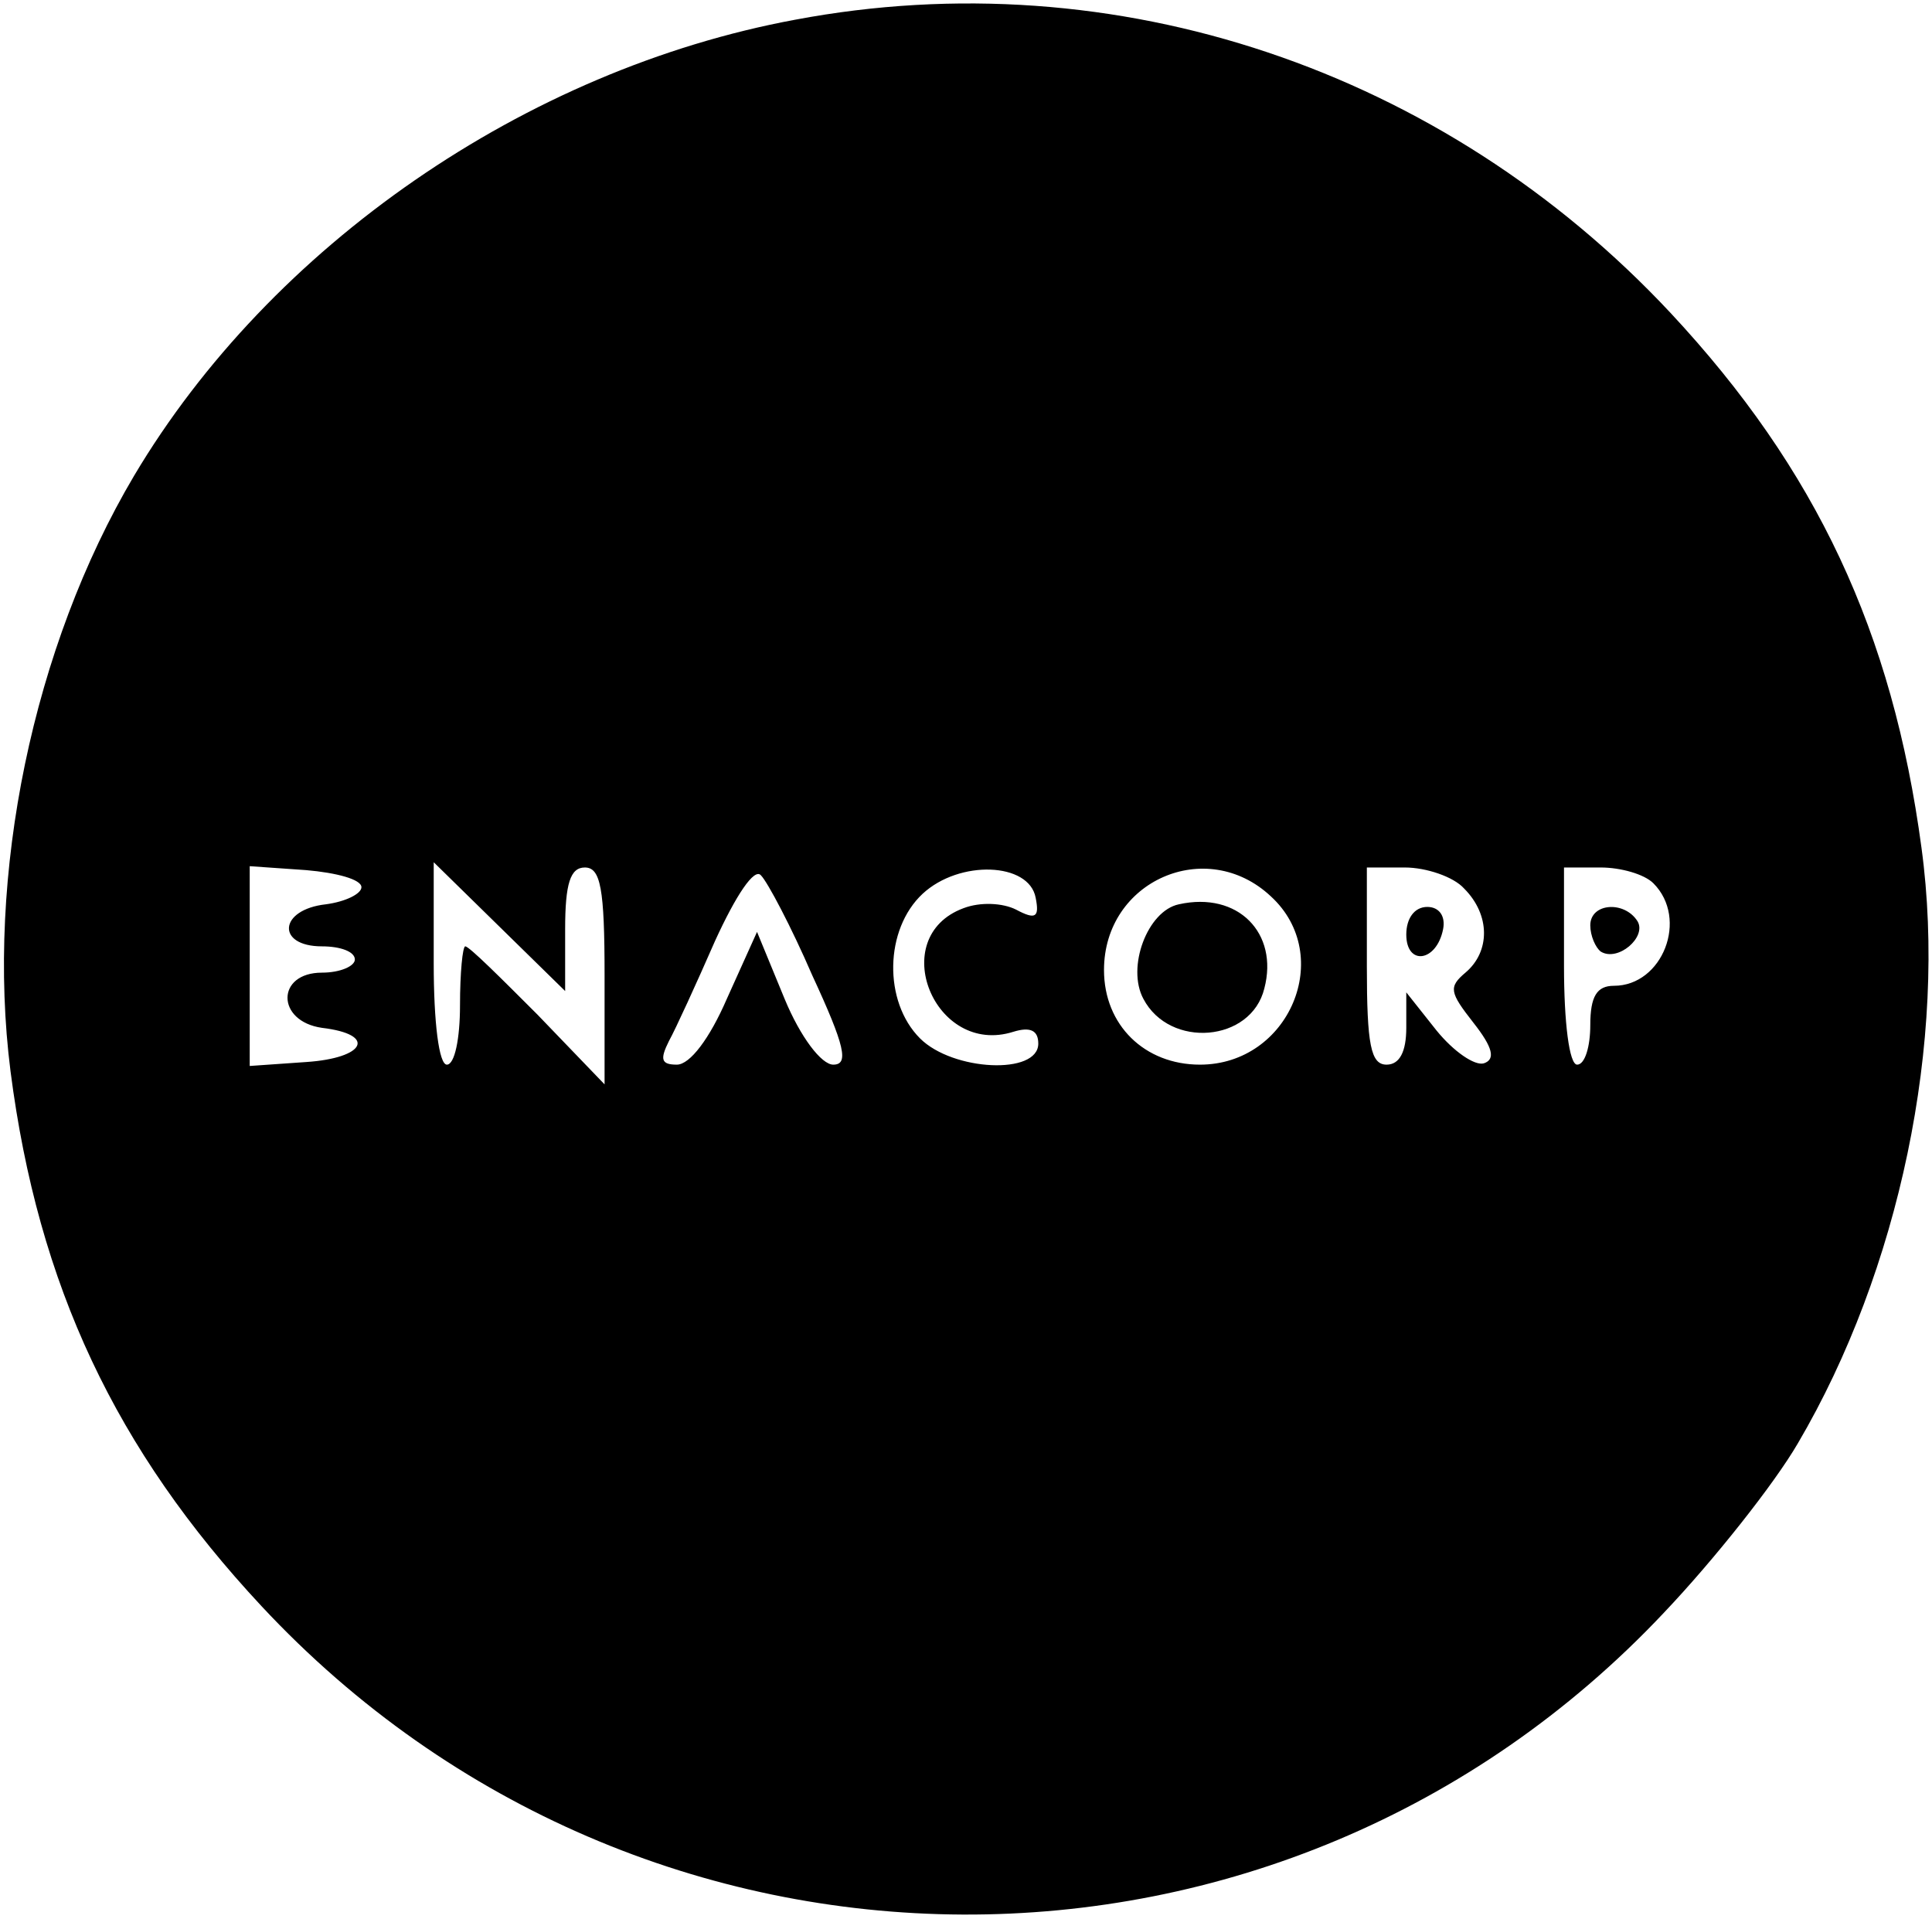 <?xml version="1.0" standalone="no"?>
<!DOCTYPE svg PUBLIC "-//W3C//DTD SVG 20010904//EN"
 "http://www.w3.org/TR/2001/REC-SVG-20010904/DTD/svg10.dtd">
<svg version="1.0" xmlns="http://www.w3.org/2000/svg"
 width="147pt" height="146pt" viewBox="0 0 147 146"
 preserveAspectRatio="xMidYMid meet">

<g transform="translate(0,146) scale(0.1,-0.1)"
fill="#000000" stroke="none">
<path d="M605 1445 c-205 -38 -399 -172 -503 -347 -77 -130 -113 -304 -94
-453 21 -163 80 -288 191 -407 290 -311 777 -313 1067 -5 38 40 84 98 102 129
77 131 114 306 94 453 -22 164 -80 288 -191 407 -173 185 -422 269 -666 223z
m-330 -660 c0 -5 -12 -11 -27 -13 -36 -4 -38 -32 -3 -32 14 0 25 -4 25 -10 0
-5 -11 -10 -25 -10 -35 0 -35 -37 0 -42 42 -5 33 -23 -12 -26 l-43 -3 0 76 0
76 43 -3 c23 -2 42 -7 42 -13z m155 -32 c0 35 4 47 15 47 12 0 15 -16 15 -82
l0 -83 -51 53 c-28 28 -52 52 -55 52 -2 0 -4 -20 -4 -45 0 -25 -4 -45 -10 -45
-6 0 -10 32 -10 77 l0 77 50 -49 50 -49 0 47z m188 -35 c25 -54 28 -68 16 -68
-9 0 -25 21 -37 50 l-21 51 -23 -51 c-13 -30 -28 -50 -38 -50 -12 0 -13 4 -6
18 5 9 21 44 35 76 16 35 30 56 35 50 5 -5 23 -39 39 -76z m170 59 c3 -15 0
-17 -15 -9 -10 5 -27 6 -40 1 -59 -22 -22 -113 38 -94 13 4 19 1 19 -9 0 -24
-65 -21 -90 4 -28 28 -27 83 2 110 28 26 81 24 86 -3z m179 1 c49 -45 14 -128
-54 -128 -42 0 -73 30 -73 72 0 68 78 102 127 56z m147 6 c20 -20 20 -48 1
-64 -13 -11 -12 -15 6 -38 15 -19 17 -28 8 -31 -7 -2 -23 9 -36 25 l-23 29 0
-27 c0 -18 -5 -28 -15 -28 -12 0 -15 15 -15 75 l0 75 29 0 c16 0 37 -7 45 -16z
m144 4 c27 -27 7 -78 -30 -78 -13 0 -18 -8 -18 -30 0 -16 -4 -30 -10 -30 -6 0
-10 32 -10 75 l0 75 28 0 c15 0 33 -5 40 -12z"/>
<path d="M897 772 c-24 -5 -40 -48 -27 -72 20 -38 82 -33 92 8 11 42 -20 74
-65 64z"/>
<path d="M1070 749 c0 -24 23 -21 28 4 2 10 -3 17 -12 17 -10 0 -16 -9 -16
-21z"/>
<path d="M1210 756 c0 -8 4 -17 8 -20 13 -8 35 11 28 23 -10 16 -36 14 -36 -3z"/>
</g>
</svg>
